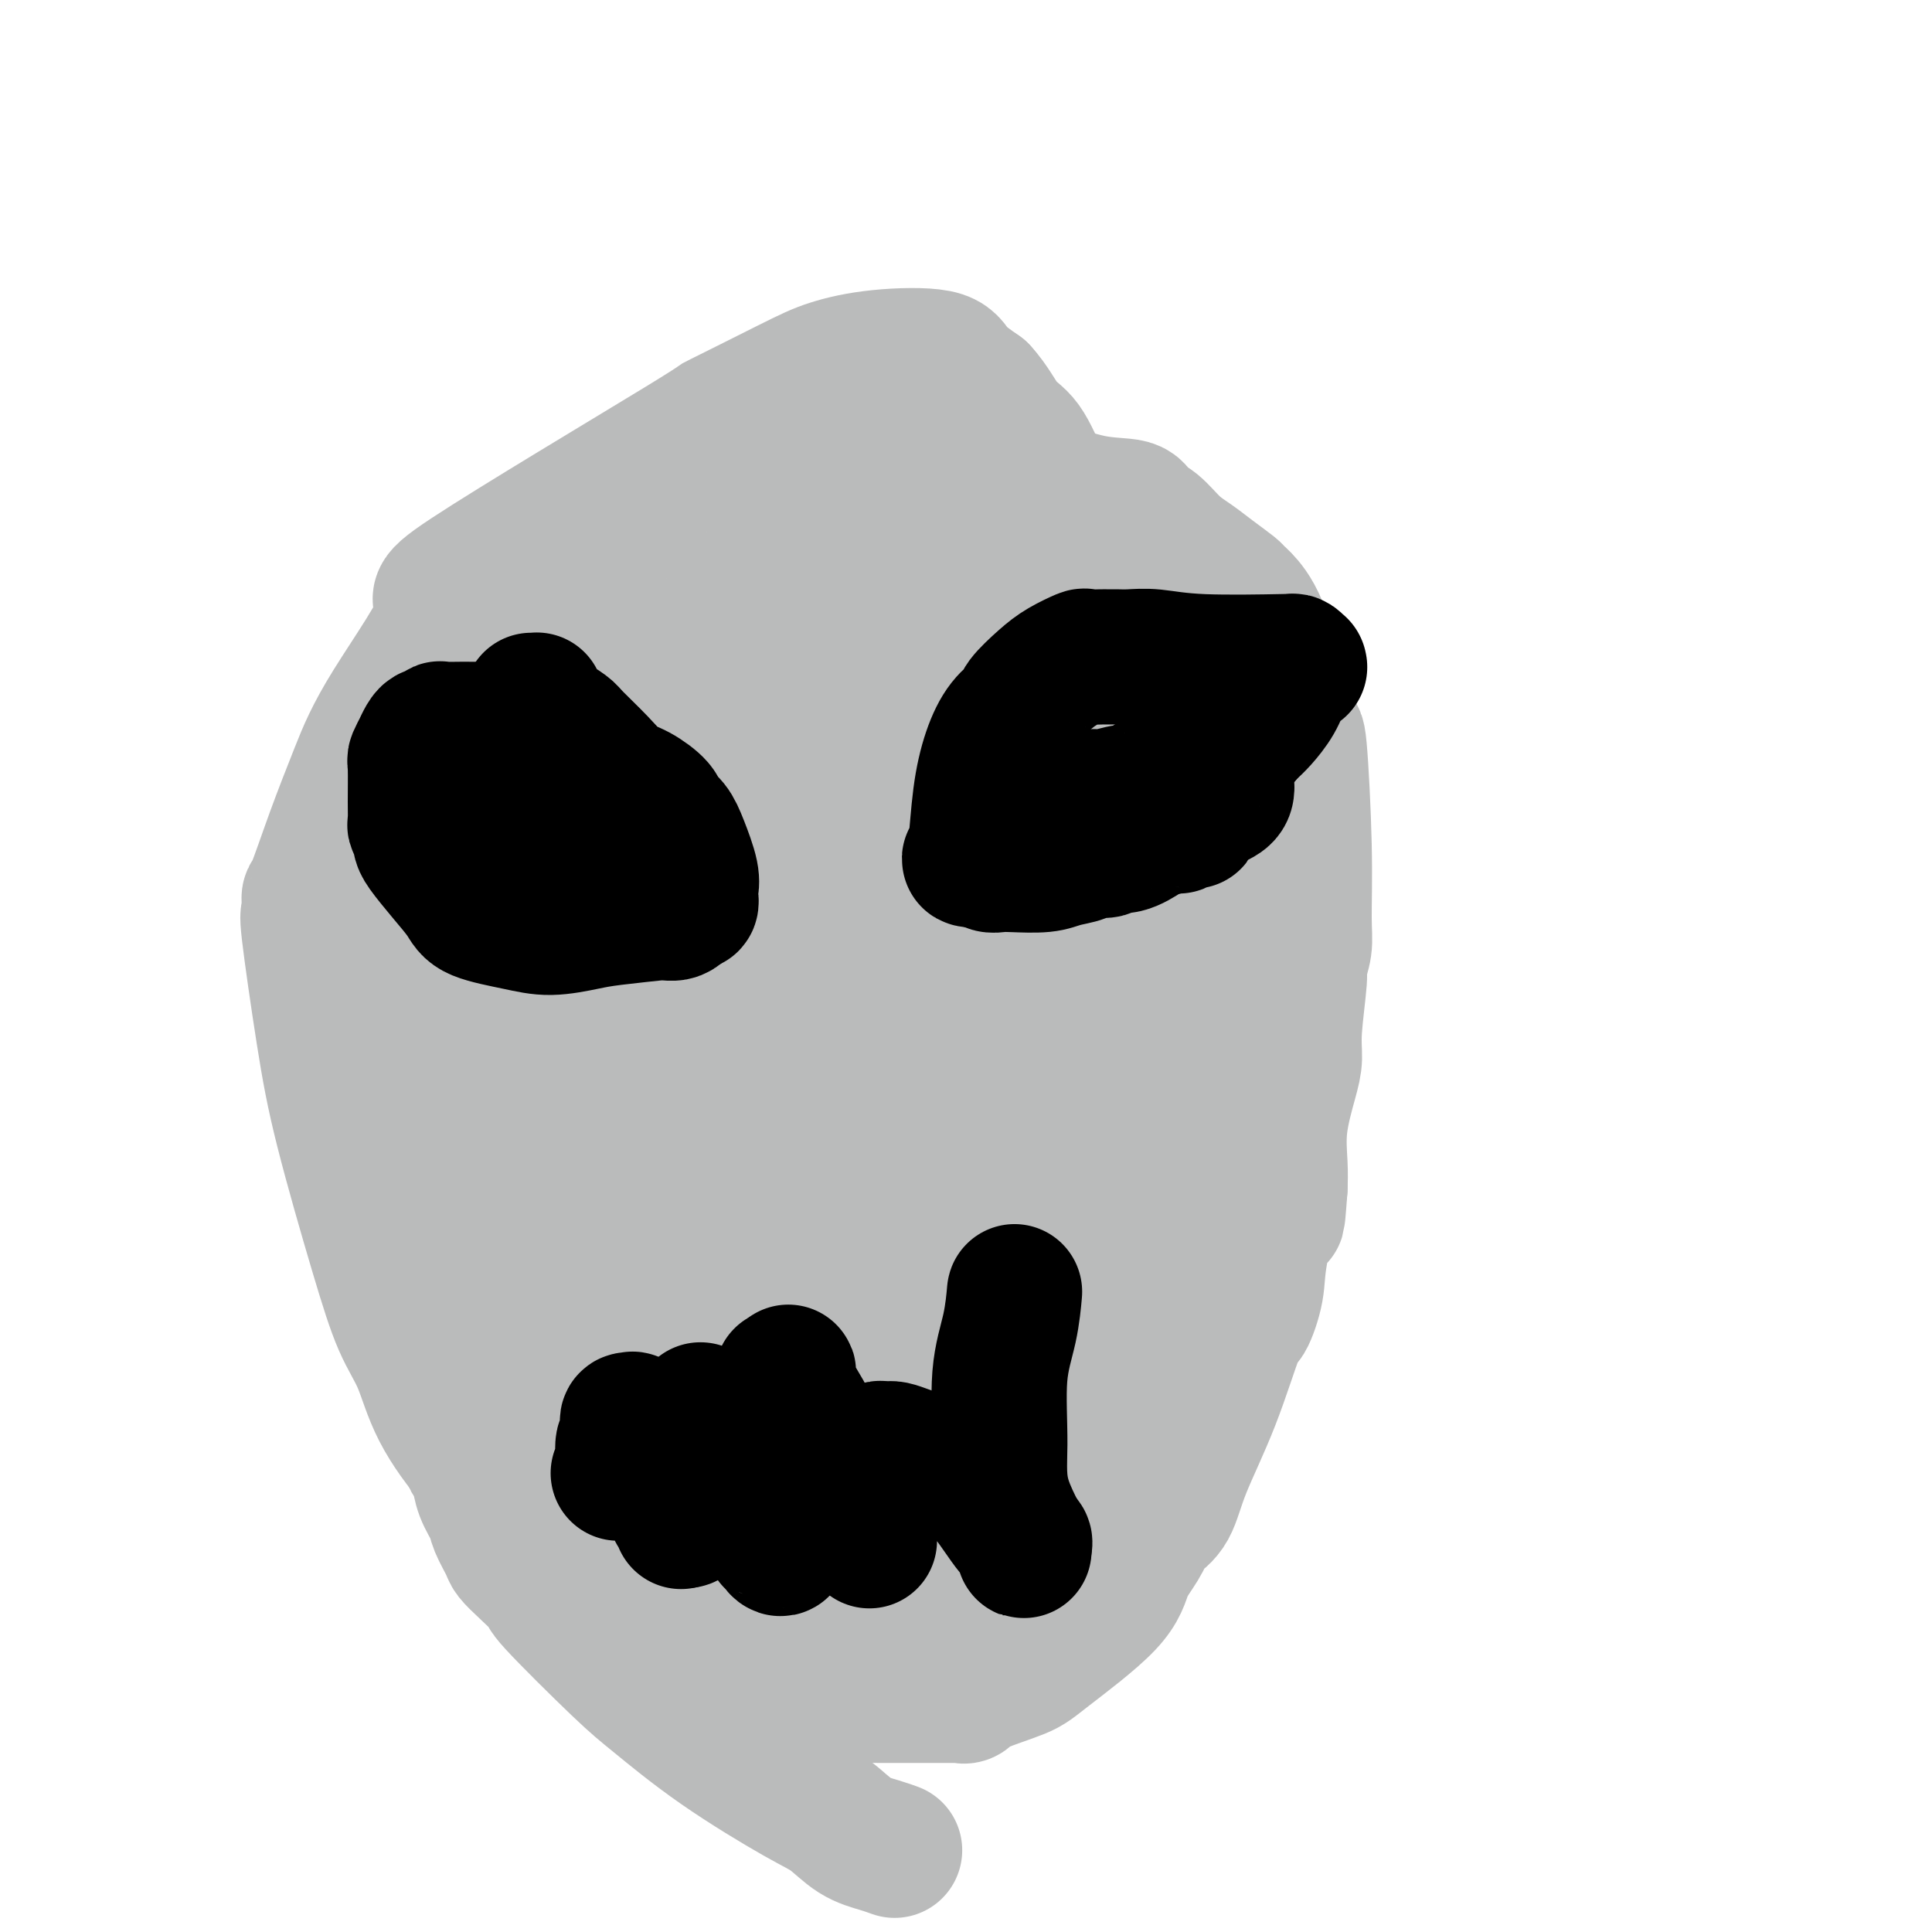 <svg viewBox='0 0 400 400' version='1.1' xmlns='http://www.w3.org/2000/svg' xmlns:xlink='http://www.w3.org/1999/xlink'><g fill='none' stroke='#BABBBB' stroke-width='28' stroke-linecap='round' stroke-linejoin='round'><path d='M149,321c-0.365,0.001 -0.731,0.002 -1,0c-0.269,-0.002 -0.443,-0.006 -1,0c-0.557,0.006 -1.499,0.022 -2,0c-0.501,-0.022 -0.562,-0.083 -1,0c-0.438,0.083 -1.253,0.311 -2,0c-0.747,-0.311 -1.426,-1.162 -2,-1c-0.574,0.162 -1.042,1.337 -4,-1c-2.958,-2.337 -8.404,-8.185 -12,-13c-3.596,-4.815 -5.341,-8.596 -7,-11c-1.659,-2.404 -3.232,-3.432 -5,-5c-1.768,-1.568 -3.732,-3.678 -6,-7c-2.268,-3.322 -4.841,-7.856 -6,-10c-1.159,-2.144 -0.902,-1.898 -1,-2c-0.098,-0.102 -0.549,-0.551 -1,-1'/><path d='M98,270c-6.041,-7.951 -2.144,-3.328 -1,-2c1.144,1.328 -0.467,-0.640 -1,-2c-0.533,-1.360 0.011,-2.110 0,-3c-0.011,-0.890 -0.579,-1.918 -1,-3c-0.421,-1.082 -0.696,-2.219 -1,-3c-0.304,-0.781 -0.636,-1.207 -1,-2c-0.364,-0.793 -0.758,-1.952 -1,-3c-0.242,-1.048 -0.331,-1.983 -1,-3c-0.669,-1.017 -1.919,-2.114 -3,-4c-1.081,-1.886 -1.992,-4.560 -3,-8c-1.008,-3.440 -2.113,-7.646 -3,-10c-0.887,-2.354 -1.557,-2.856 -2,-4c-0.443,-1.144 -0.658,-2.930 -1,-4c-0.342,-1.070 -0.809,-1.425 -1,-2c-0.191,-0.575 -0.104,-1.372 0,-2c0.104,-0.628 0.225,-1.089 0,-2c-0.225,-0.911 -0.796,-2.272 -1,-4c-0.204,-1.728 -0.040,-3.825 0,-5c0.040,-1.175 -0.042,-1.430 0,-2c0.042,-0.570 0.210,-1.454 0,-2c-0.210,-0.546 -0.799,-0.752 -1,-2c-0.201,-1.248 -0.015,-3.537 0,-6c0.015,-2.463 -0.140,-5.099 0,-8c0.140,-2.901 0.575,-6.066 1,-8c0.425,-1.934 0.838,-2.639 1,-4c0.162,-1.361 0.071,-3.380 0,-5c-0.071,-1.620 -0.121,-2.840 0,-4c0.121,-1.160 0.414,-2.259 1,-4c0.586,-1.741 1.465,-4.122 2,-6c0.535,-1.878 0.724,-3.251 1,-4c0.276,-0.749 0.638,-0.875 1,-1'/><path d='M83,148c0.735,-2.671 0.072,-1.849 0,-2c-0.072,-0.151 0.447,-1.277 1,-2c0.553,-0.723 1.142,-1.044 2,-2c0.858,-0.956 1.987,-2.547 3,-4c1.013,-1.453 1.909,-2.770 3,-4c1.091,-1.230 2.375,-2.375 3,-3c0.625,-0.625 0.591,-0.731 1,-1c0.409,-0.269 1.261,-0.703 2,-1c0.739,-0.297 1.366,-0.459 2,-1c0.634,-0.541 1.275,-1.462 2,-2c0.725,-0.538 1.532,-0.695 2,-1c0.468,-0.305 0.595,-0.759 1,-1c0.405,-0.241 1.089,-0.269 2,-1c0.911,-0.731 2.051,-2.164 3,-3c0.949,-0.836 1.707,-1.076 3,-2c1.293,-0.924 3.121,-2.534 5,-4c1.879,-1.466 3.808,-2.789 6,-4c2.192,-1.211 4.647,-2.310 6,-3c1.353,-0.690 1.603,-0.970 2,-1c0.397,-0.030 0.940,0.192 1,0c0.060,-0.192 -0.365,-0.796 0,-1c0.365,-0.204 1.519,-0.008 3,0c1.481,0.008 3.290,-0.173 6,-1c2.710,-0.827 6.323,-2.300 9,-3c2.677,-0.700 4.419,-0.626 7,-1c2.581,-0.374 6.003,-1.196 9,-2c2.997,-0.804 5.571,-1.588 8,-2c2.429,-0.412 4.713,-0.451 7,-1c2.287,-0.549 4.577,-1.609 6,-2c1.423,-0.391 1.978,-0.112 3,0c1.022,0.112 2.511,0.056 4,0'/><path d='M195,93c10.862,-2.037 5.516,-0.128 5,1c-0.516,1.128 3.797,1.476 6,2c2.203,0.524 2.296,1.225 3,2c0.704,0.775 2.018,1.626 3,2c0.982,0.374 1.630,0.272 4,1c2.370,0.728 6.461,2.285 10,3c3.539,0.715 6.526,0.589 8,1c1.474,0.411 1.436,1.358 2,2c0.564,0.642 1.731,0.977 3,2c1.269,1.023 2.640,2.732 4,4c1.360,1.268 2.709,2.094 4,3c1.291,0.906 2.526,1.890 4,3c1.474,1.110 3.189,2.346 4,3c0.811,0.654 0.718,0.728 1,1c0.282,0.272 0.940,0.743 2,2c1.060,1.257 2.523,3.298 4,8c1.477,4.702 2.970,12.063 4,16c1.030,3.937 1.598,4.450 2,4c0.402,-0.450 0.640,-1.861 1,2c0.360,3.861 0.844,12.995 1,20c0.156,7.005 -0.015,11.881 0,15c0.015,3.119 0.215,4.480 0,6c-0.215,1.520 -0.844,3.200 -1,4c-0.156,0.800 0.161,0.721 0,3c-0.161,2.279 -0.800,6.916 -1,10c-0.200,3.084 0.037,4.614 0,6c-0.037,1.386 -0.350,2.629 -1,5c-0.650,2.371 -1.636,5.869 -2,9c-0.364,3.131 -0.104,5.895 0,8c0.104,2.105 0.052,3.553 0,5'/><path d='M265,246c-0.827,11.160 -0.393,3.561 -1,3c-0.607,-0.561 -2.253,5.915 -3,10c-0.747,4.085 -0.595,5.780 -1,8c-0.405,2.220 -1.367,4.965 -2,6c-0.633,1.035 -0.937,0.362 -2,3c-1.063,2.638 -2.886,8.588 -5,14c-2.114,5.412 -4.519,10.284 -6,14c-1.481,3.716 -2.039,6.274 -3,8c-0.961,1.726 -2.324,2.620 -3,3c-0.676,0.380 -0.663,0.248 -1,1c-0.337,0.752 -1.022,2.389 -2,4c-0.978,1.611 -2.247,3.198 -3,5c-0.753,1.802 -0.989,3.821 -4,7c-3.011,3.179 -8.796,7.517 -12,10c-3.204,2.483 -3.828,3.110 -6,4c-2.172,0.890 -5.891,2.042 -8,3c-2.109,0.958 -2.608,1.721 -3,2c-0.392,0.279 -0.678,0.075 -1,0c-0.322,-0.075 -0.682,-0.020 -1,0c-0.318,0.020 -0.596,0.005 -1,0c-0.404,-0.005 -0.934,-0.000 -2,0c-1.066,0.000 -2.667,-0.004 -5,0c-2.333,0.004 -5.397,0.016 -8,0c-2.603,-0.016 -4.746,-0.061 -6,0c-1.254,0.061 -1.620,0.227 -2,0c-0.380,-0.227 -0.773,-0.848 -1,-1c-0.227,-0.152 -0.288,0.165 -1,0c-0.712,-0.165 -2.076,-0.814 -3,-1c-0.924,-0.186 -1.407,0.090 -2,0c-0.593,-0.090 -1.297,-0.545 -2,-1'/><path d='M165,348c-5.816,-0.406 -2.857,0.078 -2,0c0.857,-0.078 -0.390,-0.717 -1,-1c-0.610,-0.283 -0.584,-0.208 -1,0c-0.416,0.208 -1.273,0.551 -2,0c-0.727,-0.551 -1.325,-1.996 -2,-3c-0.675,-1.004 -1.428,-1.569 -2,-2c-0.572,-0.431 -0.964,-0.729 -1,-1c-0.036,-0.271 0.285,-0.516 0,-1c-0.285,-0.484 -1.176,-1.208 -2,-2c-0.824,-0.792 -1.582,-1.653 -3,-3c-1.418,-1.347 -3.497,-3.180 -5,-4c-1.503,-0.820 -2.431,-0.629 -6,-5c-3.569,-4.371 -9.778,-13.306 -13,-19c-3.222,-5.694 -3.458,-8.147 -4,-10c-0.542,-1.853 -1.390,-3.107 -2,-4c-0.610,-0.893 -0.981,-1.427 -1,-2c-0.019,-0.573 0.316,-1.185 0,-2c-0.316,-0.815 -1.281,-1.832 -2,-3c-0.719,-1.168 -1.190,-2.488 -2,-4c-0.810,-1.512 -1.958,-3.215 -3,-5c-1.042,-1.785 -1.978,-3.650 -3,-5c-1.022,-1.350 -2.130,-2.185 -4,-4c-1.870,-1.815 -4.500,-4.610 -7,-8c-2.500,-3.390 -4.868,-7.374 -7,-13c-2.132,-5.626 -4.027,-12.894 -5,-19c-0.973,-6.106 -1.024,-11.049 -1,-16c0.024,-4.951 0.122,-9.910 0,-12c-0.122,-2.090 -0.463,-1.311 0,-2c0.463,-0.689 1.732,-2.844 3,-5'/><path d='M87,193c1.262,-4.721 2.916,-7.025 4,-9c1.084,-1.975 1.599,-3.623 2,-5c0.401,-1.377 0.689,-2.483 1,-3c0.311,-0.517 0.644,-0.446 1,-1c0.356,-0.554 0.736,-1.734 2,-4c1.264,-2.266 3.413,-5.619 5,-8c1.587,-2.381 2.613,-3.789 4,-5c1.387,-1.211 3.135,-2.224 4,-3c0.865,-0.776 0.846,-1.316 4,-3c3.154,-1.684 9.479,-4.511 13,-6c3.521,-1.489 4.236,-1.641 5,-2c0.764,-0.359 1.575,-0.925 2,-1c0.425,-0.075 0.463,0.339 2,0c1.537,-0.339 4.574,-1.433 7,-2c2.426,-0.567 4.243,-0.608 6,-1c1.757,-0.392 3.454,-1.136 5,-2c1.546,-0.864 2.941,-1.850 4,-2c1.059,-0.150 1.782,0.534 4,0c2.218,-0.534 5.931,-2.286 10,-4c4.069,-1.714 8.493,-3.388 14,-5c5.507,-1.612 12.095,-3.160 15,-4c2.905,-0.840 2.125,-0.971 2,-1c-0.125,-0.029 0.403,0.043 1,0c0.597,-0.043 1.263,-0.201 2,0c0.737,0.201 1.545,0.760 2,1c0.455,0.240 0.559,0.161 1,0c0.441,-0.161 1.220,-0.405 2,0c0.780,0.405 1.559,1.459 3,3c1.441,1.541 3.542,3.569 5,5c1.458,1.431 2.274,2.266 3,3c0.726,0.734 1.363,1.367 2,2'/><path d='M224,136c2.144,2.085 1.006,0.796 1,1c-0.006,0.204 1.122,1.901 2,3c0.878,1.099 1.507,1.601 3,5c1.493,3.399 3.850,9.696 6,17c2.150,7.304 4.092,15.615 5,20c0.908,4.385 0.780,4.842 1,6c0.220,1.158 0.788,3.016 1,5c0.212,1.984 0.069,4.095 0,6c-0.069,1.905 -0.063,3.604 0,4c0.063,0.396 0.183,-0.510 -1,6c-1.183,6.510 -3.668,20.437 -5,27c-1.332,6.563 -1.510,5.763 -4,10c-2.490,4.237 -7.294,13.510 -9,17c-1.706,3.490 -0.316,1.196 -5,5c-4.684,3.804 -15.443,13.708 -21,19c-5.557,5.292 -5.913,5.974 -7,8c-1.087,2.026 -2.906,5.396 -4,8c-1.094,2.604 -1.463,4.443 -2,6c-0.537,1.557 -1.243,2.834 -2,4c-0.757,1.166 -1.565,2.223 -2,3c-0.435,0.777 -0.498,1.273 -1,2c-0.502,0.727 -1.444,1.683 -3,3c-1.556,1.317 -3.728,2.994 -5,4c-1.272,1.006 -1.646,1.341 -2,2c-0.354,0.659 -0.689,1.641 -1,2c-0.311,0.359 -0.599,0.096 -1,0c-0.401,-0.096 -0.916,-0.026 -1,0c-0.084,0.026 0.262,0.007 0,0c-0.262,-0.007 -1.131,-0.004 -2,0'/><path d='M165,329c-1.653,1.166 0.215,0.083 -4,-2c-4.215,-2.083 -14.511,-5.164 -21,-7c-6.489,-1.836 -9.170,-2.426 -12,-3c-2.830,-0.574 -5.810,-1.131 -10,-3c-4.190,-1.869 -9.590,-5.050 -13,-7c-3.410,-1.950 -4.832,-2.669 -7,-5c-2.168,-2.331 -5.084,-6.272 -7,-10c-1.916,-3.728 -2.833,-7.242 -4,-10c-1.167,-2.758 -2.583,-4.762 -4,-8c-1.417,-3.238 -2.835,-7.712 -5,-15c-2.165,-7.288 -5.078,-17.390 -7,-25c-1.922,-7.610 -2.854,-12.728 -4,-20c-1.146,-7.272 -2.506,-16.697 -3,-21c-0.494,-4.303 -0.121,-3.483 0,-4c0.121,-0.517 -0.010,-2.371 0,-3c0.010,-0.629 0.162,-0.032 1,-2c0.838,-1.968 2.361,-6.502 4,-11c1.639,-4.498 3.395,-8.960 5,-13c1.605,-4.040 3.058,-7.657 7,-14c3.942,-6.343 10.374,-15.411 11,-19c0.626,-3.589 -4.552,-1.699 5,-8c9.552,-6.301 33.836,-20.791 44,-27c10.164,-6.209 6.208,-4.135 8,-5c1.792,-0.865 9.331,-4.668 14,-7c4.669,-2.332 6.466,-3.191 9,-4c2.534,-0.809 5.803,-1.567 10,-2c4.197,-0.433 9.322,-0.540 12,0c2.678,0.540 2.908,1.726 4,3c1.092,1.274 3.046,2.637 5,4'/><path d='M203,81c2.332,2.525 3.664,5.339 5,7c1.336,1.661 2.678,2.170 4,4c1.322,1.830 2.626,4.983 4,8c1.374,3.017 2.818,5.899 5,10c2.182,4.101 5.101,9.420 8,16c2.899,6.580 5.778,14.420 9,23c3.222,8.580 6.786,17.900 9,23c2.214,5.100 3.078,5.981 5,12c1.922,6.019 4.901,17.176 6,23c1.099,5.824 0.319,6.315 0,8c-0.319,1.685 -0.178,4.565 -1,9c-0.822,4.435 -2.606,10.425 -4,14c-1.394,3.575 -2.398,4.736 -3,6c-0.602,1.264 -0.801,2.632 -1,4'/><path d='M249,248c-1.281,5.499 0.017,2.746 0,4c-0.017,1.254 -1.349,6.517 -2,10c-0.651,3.483 -0.620,5.188 -1,7c-0.380,1.812 -1.172,3.730 -2,6c-0.828,2.270 -1.693,4.890 -3,10c-1.307,5.110 -3.057,12.709 -4,16c-0.943,3.291 -1.078,2.274 -1,2c0.078,-0.274 0.367,0.195 0,1c-0.367,0.805 -1.392,1.945 -2,3c-0.608,1.055 -0.798,2.024 -2,4c-1.202,1.976 -3.417,4.960 -5,7c-1.583,2.040 -2.533,3.138 -3,4c-0.467,0.862 -0.449,1.488 -1,2c-0.551,0.512 -1.669,0.910 -2,1c-0.331,0.090 0.125,-0.130 0,0c-0.125,0.130 -0.829,0.608 -1,1c-0.171,0.392 0.193,0.697 -1,1c-1.193,0.303 -3.944,0.603 -6,1c-2.056,0.397 -3.417,0.891 -5,1c-1.583,0.109 -3.388,-0.167 -6,0c-2.612,0.167 -6.029,0.778 -8,1c-1.971,0.222 -2.495,0.056 -3,0c-0.505,-0.056 -0.992,-0.001 -2,0c-1.008,0.001 -2.538,-0.050 -4,0c-1.462,0.050 -2.856,0.201 -5,0c-2.144,-0.201 -5.036,-0.755 -8,-1c-2.964,-0.245 -5.999,-0.182 -8,0c-2.001,0.182 -2.969,0.482 -6,-1c-3.031,-1.482 -8.124,-4.745 -13,-7c-4.876,-2.255 -9.536,-3.501 -13,-5c-3.464,-1.499 -5.732,-3.249 -8,-5'/><path d='M124,311c-6.187,-3.357 -4.654,-3.251 -6,-4c-1.346,-0.749 -5.572,-2.354 -9,-5c-3.428,-2.646 -6.057,-6.333 -10,-12c-3.943,-5.667 -9.199,-13.314 -12,-18c-2.801,-4.686 -3.147,-6.410 -4,-9c-0.853,-2.590 -2.215,-6.046 -3,-10c-0.785,-3.954 -0.994,-8.408 -1,-12c-0.006,-3.592 0.191,-6.324 0,-11c-0.191,-4.676 -0.771,-11.296 -1,-17c-0.229,-5.704 -0.108,-10.490 0,-14c0.108,-3.510 0.203,-5.742 0,-9c-0.203,-3.258 -0.702,-7.542 3,-17c3.702,-9.458 11.606,-24.091 15,-30c3.394,-5.909 2.279,-3.094 4,-3c1.721,0.094 6.279,-2.534 9,-4c2.721,-1.466 3.603,-1.771 7,-2c3.397,-0.229 9.307,-0.384 13,0c3.693,0.384 5.169,1.305 7,2c1.831,0.695 4.017,1.163 7,2c2.983,0.837 6.764,2.043 15,5c8.236,2.957 20.928,7.665 28,11c7.072,3.335 8.526,5.297 12,8c3.474,2.703 8.969,6.146 12,7c3.031,0.854 3.599,-0.880 6,3c2.401,3.880 6.634,13.375 9,22c2.366,8.625 2.866,16.381 3,24c0.134,7.619 -0.097,15.099 -1,24c-0.903,8.901 -2.479,19.221 -4,26c-1.521,6.779 -2.986,10.017 -5,15c-2.014,4.983 -4.575,11.709 -6,16c-1.425,4.291 -1.712,6.145 -2,8'/><path d='M210,307c-2.184,6.134 -1.143,1.968 -1,1c0.143,-0.968 -0.610,1.261 -1,2c-0.390,0.739 -0.415,-0.013 -1,0c-0.585,0.013 -1.729,0.791 -4,1c-2.271,0.209 -5.668,-0.151 -11,-3c-5.332,-2.849 -12.599,-8.187 -18,-14c-5.401,-5.813 -8.935,-12.102 -12,-18c-3.065,-5.898 -5.659,-11.404 -8,-19c-2.341,-7.596 -4.428,-17.283 -6,-27c-1.572,-9.717 -2.627,-19.465 -3,-29c-0.373,-9.535 -0.063,-18.857 0,-24c0.063,-5.143 -0.122,-6.109 0,-8c0.122,-1.891 0.550,-4.709 1,-6c0.450,-1.291 0.924,-1.055 1,-1c0.076,0.055 -0.244,-0.070 0,0c0.244,0.070 1.051,0.336 1,0c-0.051,-0.336 -0.960,-1.275 1,0c1.960,1.275 6.789,4.764 12,8c5.211,3.236 10.802,6.219 15,9c4.198,2.781 7.001,5.361 11,10c3.999,4.639 9.194,11.337 13,19c3.806,7.663 6.225,16.292 7,24c0.775,7.708 -0.093,14.495 -1,19c-0.907,4.505 -1.853,6.728 -3,10c-1.147,3.272 -2.496,7.595 -5,12c-2.504,4.405 -6.162,8.894 -9,12c-2.838,3.106 -4.857,4.830 -6,6c-1.143,1.170 -1.409,1.788 -4,2c-2.591,0.212 -7.505,0.019 -11,-1c-3.495,-1.019 -5.570,-2.862 -9,-7c-3.430,-4.138 -8.215,-10.569 -13,-17'/><path d='M146,268c-6.029,-9.861 -10.102,-22.513 -14,-34c-3.898,-11.487 -7.620,-21.810 -9,-26c-1.380,-4.190 -0.418,-2.247 0,-2c0.418,0.247 0.293,-1.203 0,-2c-0.293,-0.797 -0.755,-0.941 -1,-2c-0.245,-1.059 -0.275,-3.033 0,-5c0.275,-1.967 0.855,-3.928 1,-6c0.145,-2.072 -0.143,-4.254 0,-8c0.143,-3.746 0.718,-9.057 1,-12c0.282,-2.943 0.272,-3.520 0,-4c-0.272,-0.480 -0.804,-0.865 -1,-1c-0.196,-0.135 -0.055,-0.022 0,0c0.055,0.022 0.025,-0.049 0,0c-0.025,0.049 -0.046,0.218 0,0c0.046,-0.218 0.158,-0.824 0,1c-0.158,1.824 -0.585,6.076 0,15c0.585,8.924 2.183,22.518 4,31c1.817,8.482 3.853,11.853 6,17c2.147,5.147 4.406,12.072 7,20c2.594,7.928 5.522,16.860 7,22c1.478,5.140 1.505,6.487 2,9c0.495,2.513 1.456,6.192 2,9c0.544,2.808 0.670,4.744 1,6c0.330,1.256 0.862,1.832 1,2c0.138,0.168 -0.119,-0.070 0,0c0.119,0.070 0.615,0.450 1,1c0.385,0.550 0.660,1.271 2,2c1.340,0.729 3.745,1.465 7,2c3.255,0.535 7.358,0.867 9,1c1.642,0.133 0.821,0.066 0,0'/><path d='M172,304c2.588,0.613 1.057,0.644 -1,1c-2.057,0.356 -4.640,1.035 -7,1c-2.360,-0.035 -4.497,-0.785 -8,-2c-3.503,-1.215 -8.372,-2.896 -11,-4c-2.628,-1.104 -3.014,-1.631 -5,-4c-1.986,-2.369 -5.571,-6.579 -8,-10c-2.429,-3.421 -3.700,-6.052 -5,-8c-1.300,-1.948 -2.628,-3.213 -5,-7c-2.372,-3.787 -5.787,-10.095 -8,-14c-2.213,-3.905 -3.224,-5.406 -4,-7c-0.776,-1.594 -1.318,-3.282 -2,-5c-0.682,-1.718 -1.503,-3.465 -2,-6c-0.497,-2.535 -0.669,-5.858 -1,-10c-0.331,-4.142 -0.821,-9.102 -1,-12c-0.179,-2.898 -0.048,-3.734 0,-6c0.048,-2.266 0.012,-5.964 0,-8c-0.012,-2.036 0.001,-2.412 0,-3c-0.001,-0.588 -0.016,-1.389 0,-2c0.016,-0.611 0.062,-1.033 0,-1c-0.062,0.033 -0.232,0.521 0,0c0.232,-0.521 0.868,-2.049 1,-4c0.132,-1.951 -0.238,-4.324 0,-6c0.238,-1.676 1.083,-2.655 3,-11c1.917,-8.345 4.905,-24.055 6,-30c1.095,-5.945 0.295,-2.123 0,-1c-0.295,1.123 -0.087,-0.451 0,-1c0.087,-0.549 0.054,-0.073 0,0c-0.054,0.073 -0.128,-0.259 0,0c0.128,0.259 0.457,1.108 0,1c-0.457,-0.108 -1.702,-1.174 0,0c1.702,1.174 6.351,4.587 11,8'/><path d='M125,153c3.459,2.779 6.606,6.226 10,9c3.394,2.774 7.033,4.873 11,7c3.967,2.127 8.260,4.281 12,6c3.740,1.719 6.926,3.003 9,4c2.074,0.997 3.035,1.707 5,4c1.965,2.293 4.935,6.169 7,9c2.065,2.831 3.225,4.618 5,11c1.775,6.382 4.165,17.360 5,25c0.835,7.640 0.115,11.942 0,15c-0.115,3.058 0.377,4.872 0,7c-0.377,2.128 -1.621,4.569 -3,9c-1.379,4.431 -2.891,10.851 -4,16c-1.109,5.149 -1.814,9.029 -2,11c-0.186,1.971 0.146,2.035 0,3c-0.146,0.965 -0.771,2.832 -1,4c-0.229,1.168 -0.061,1.637 0,2c0.061,0.363 0.014,0.620 0,1c-0.014,0.380 0.005,0.882 0,1c-0.005,0.118 -0.034,-0.149 0,0c0.034,0.149 0.131,0.715 0,1c-0.131,0.285 -0.491,0.289 -1,-1c-0.509,-1.289 -1.169,-3.873 -3,-6c-1.831,-2.127 -4.834,-3.799 -6,-15c-1.166,-11.201 -0.497,-31.930 0,-41c0.497,-9.070 0.820,-6.481 1,-6c0.180,0.481 0.217,-1.147 0,-2c-0.217,-0.853 -0.688,-0.930 -1,-1c-0.312,-0.070 -0.465,-0.132 -1,-2c-0.535,-1.868 -1.452,-5.541 -3,-10c-1.548,-4.459 -3.728,-9.702 -6,-17c-2.272,-7.298 -4.636,-16.649 -7,-26'/><path d='M152,171c-3.466,-11.400 -3.129,-10.901 -3,-11c0.129,-0.099 0.052,-0.797 0,-1c-0.052,-0.203 -0.080,0.088 0,0c0.080,-0.088 0.267,-0.556 1,1c0.733,1.556 2.013,5.136 4,8c1.987,2.864 4.682,5.010 7,8c2.318,2.990 4.260,6.822 7,13c2.740,6.178 6.278,14.702 8,19c1.722,4.298 1.628,4.371 2,5c0.372,0.629 1.209,1.814 2,3c0.791,1.186 1.534,2.373 2,3c0.466,0.627 0.653,0.692 1,1c0.347,0.308 0.852,0.857 1,1c0.148,0.143 -0.062,-0.119 0,0c0.062,0.119 0.395,0.619 1,1c0.605,0.381 1.482,0.641 2,1c0.518,0.359 0.678,0.815 1,1c0.322,0.185 0.807,0.097 1,0c0.193,-0.097 0.094,-0.203 0,0c-0.094,0.203 -0.182,0.714 0,1c0.182,0.286 0.634,0.348 1,0c0.366,-0.348 0.646,-1.106 1,-1c0.354,0.106 0.782,1.076 7,-6c6.218,-7.076 18.227,-22.200 26,-34c7.773,-11.800 11.309,-20.278 14,-26c2.691,-5.722 4.538,-8.687 6,-11c1.462,-2.313 2.541,-3.973 3,-5c0.459,-1.027 0.298,-1.420 0,-2c-0.298,-0.580 -0.734,-1.349 -1,-2c-0.266,-0.651 -0.362,-1.186 -1,-2c-0.638,-0.814 -1.819,-1.907 -3,-3'/><path d='M242,133c-1.484,-1.911 -2.694,-2.189 -4,-3c-1.306,-0.811 -2.708,-2.155 -4,-3c-1.292,-0.845 -2.473,-1.192 -5,-2c-2.527,-0.808 -6.398,-2.077 -9,-3c-2.602,-0.923 -3.934,-1.501 -5,-2c-1.066,-0.499 -1.868,-0.920 -3,-1c-1.132,-0.080 -2.596,0.181 -4,0c-1.404,-0.181 -2.747,-0.805 -4,-1c-1.253,-0.195 -2.414,0.040 -4,0c-1.586,-0.040 -3.595,-0.353 -5,-1c-1.405,-0.647 -2.205,-1.627 -4,-3c-1.795,-1.373 -4.586,-3.138 -6,-4c-1.414,-0.862 -1.452,-0.820 -2,-1c-0.548,-0.180 -1.605,-0.581 -2,-1c-0.395,-0.419 -0.129,-0.855 -1,-1c-0.871,-0.145 -2.879,0.002 -4,0c-1.121,-0.002 -1.355,-0.151 -2,0c-0.645,0.151 -1.703,0.604 -2,1c-0.297,0.396 0.166,0.735 0,1c-0.166,0.265 -0.960,0.457 -1,1c-0.040,0.543 0.675,1.438 1,2c0.325,0.562 0.259,0.793 0,1c-0.259,0.207 -0.710,0.392 0,1c0.710,0.608 2.580,1.639 4,3c1.420,1.361 2.391,3.053 4,7c1.609,3.947 3.856,10.151 6,16c2.144,5.849 4.185,11.344 6,15c1.815,3.656 3.404,5.475 6,9c2.596,3.525 6.199,8.757 9,13c2.801,4.243 4.800,7.498 7,10c2.200,2.502 4.600,4.251 7,6'/><path d='M221,193c6.270,6.619 7.444,4.166 9,4c1.556,-0.166 3.493,1.955 5,3c1.507,1.045 2.584,1.014 3,1c0.416,-0.014 0.173,-0.013 0,0c-0.173,0.013 -0.274,0.036 0,0c0.274,-0.036 0.923,-0.133 1,0c0.077,0.133 -0.417,0.495 -1,0c-0.583,-0.495 -1.255,-1.847 -3,-4c-1.745,-2.153 -4.565,-5.105 -7,-9c-2.435,-3.895 -4.486,-8.731 -6,-12c-1.514,-3.269 -2.490,-4.970 -4,-7c-1.510,-2.030 -3.553,-4.391 -5,-6c-1.447,-1.609 -2.296,-2.468 -4,-4c-1.704,-1.532 -4.261,-3.738 -6,-6c-1.739,-2.262 -2.658,-4.579 -4,-7c-1.342,-2.421 -3.108,-4.944 -4,-6c-0.892,-1.056 -0.912,-0.643 -1,-1c-0.088,-0.357 -0.244,-1.484 -1,-2c-0.756,-0.516 -2.112,-0.421 -3,-1c-0.888,-0.579 -1.306,-1.832 -2,-3c-0.694,-1.168 -1.663,-2.250 -3,-4c-1.337,-1.750 -3.043,-4.167 -4,-6c-0.957,-1.833 -1.166,-3.080 -2,-4c-0.834,-0.920 -2.295,-1.511 -3,-2c-0.705,-0.489 -0.655,-0.875 -1,-1c-0.345,-0.125 -1.085,0.010 -2,0c-0.915,-0.010 -2.005,-0.166 -3,0c-0.995,0.166 -1.896,0.653 -3,1c-1.104,0.347 -2.413,0.555 -4,1c-1.587,0.445 -3.454,1.127 -5,2c-1.546,0.873 -2.773,1.936 -4,3'/><path d='M154,123c-3.076,1.411 -2.767,1.437 -3,2c-0.233,0.563 -1.010,1.661 -2,2c-0.990,0.339 -2.194,-0.083 -4,0c-1.806,0.083 -4.214,0.670 -6,1c-1.786,0.330 -2.952,0.404 -4,1c-1.048,0.596 -1.979,1.716 -3,2c-1.021,0.284 -2.131,-0.268 -3,0c-0.869,0.268 -1.497,1.354 -2,2c-0.503,0.646 -0.883,0.850 -1,1c-0.117,0.150 0.028,0.247 0,0c-0.028,-0.247 -0.229,-0.837 -2,2c-1.771,2.837 -5.110,9.100 -7,13c-1.890,3.900 -2.330,5.435 -3,7c-0.670,1.565 -1.570,3.159 -2,4c-0.430,0.841 -0.390,0.928 -1,2c-0.610,1.072 -1.869,3.130 -2,4c-0.131,0.870 0.865,0.553 0,5c-0.865,4.447 -3.590,13.660 -5,18c-1.410,4.340 -1.505,3.807 -2,8c-0.495,4.193 -1.390,13.110 -2,19c-0.610,5.890 -0.934,8.752 -1,11c-0.066,2.248 0.127,3.881 0,6c-0.127,2.119 -0.573,4.724 -1,8c-0.427,3.276 -0.836,7.222 -1,9c-0.164,1.778 -0.082,1.389 0,1'/><path d='M97,251c-1.148,9.128 -1.519,4.947 -2,5c-0.481,0.053 -1.072,4.339 -1,6c0.072,1.661 0.808,0.696 1,1c0.192,0.304 -0.160,1.877 0,4c0.160,2.123 0.830,4.796 1,9c0.170,4.204 -0.161,9.940 0,14c0.161,4.060 0.816,6.444 1,8c0.184,1.556 -0.101,2.282 0,3c0.101,0.718 0.589,1.426 1,2c0.411,0.574 0.744,1.015 1,2c0.256,0.985 0.435,2.514 1,4c0.565,1.486 1.517,2.927 2,4c0.483,1.073 0.496,1.777 1,3c0.504,1.223 1.500,2.964 2,4c0.500,1.036 0.503,1.365 1,2c0.497,0.635 1.488,1.575 3,3c1.512,1.425 3.546,3.335 4,4c0.454,0.665 -0.673,0.086 2,3c2.673,2.914 9.144,9.321 13,13c3.856,3.679 5.097,4.631 8,7c2.903,2.369 7.470,6.154 13,10c5.530,3.846 12.025,7.752 16,10c3.975,2.248 5.430,2.837 7,4c1.570,1.163 3.256,2.899 5,4c1.744,1.101 3.546,1.566 5,2c1.454,0.434 2.558,0.838 3,1c0.442,0.162 0.221,0.081 0,0'/></g>
<g fill='none' stroke='#000000' stroke-width='28' stroke-linecap='round' stroke-linejoin='round'><path d='M110,145c0.407,0.015 0.814,0.030 1,0c0.186,-0.030 0.151,-0.107 0,0c-0.151,0.107 -0.419,0.396 0,1c0.419,0.604 1.525,1.522 2,2c0.475,0.478 0.318,0.516 1,1c0.682,0.484 2.204,1.413 3,2c0.796,0.587 0.865,0.832 2,2c1.135,1.168 3.336,3.258 5,5c1.664,1.742 2.792,3.137 4,4c1.208,0.863 2.497,1.194 4,2c1.503,0.806 3.219,2.089 4,3c0.781,0.911 0.626,1.452 1,2c0.374,0.548 1.277,1.102 2,2c0.723,0.898 1.266,2.140 2,4c0.734,1.860 1.661,4.340 2,6c0.339,1.660 0.092,2.501 0,3c-0.092,0.499 -0.028,0.655 0,1c0.028,0.345 0.018,0.880 0,1c-0.018,0.120 -0.046,-0.174 0,0c0.046,0.174 0.166,0.816 0,1c-0.166,0.184 -0.619,-0.090 -1,0c-0.381,0.090 -0.691,0.545 -1,1'/><path d='M141,188c-0.834,1.306 -1.917,1.070 -3,1c-1.083,-0.070 -2.164,0.024 -2,0c0.164,-0.024 1.574,-0.166 0,0c-1.574,0.166 -6.130,0.642 -9,1c-2.870,0.358 -4.052,0.600 -6,1c-1.948,0.400 -4.663,0.958 -7,1c-2.337,0.042 -4.297,-0.433 -7,-1c-2.703,-0.567 -6.150,-1.227 -8,-2c-1.850,-0.773 -2.104,-1.660 -3,-3c-0.896,-1.340 -2.435,-3.132 -4,-5c-1.565,-1.868 -3.155,-3.810 -4,-5c-0.845,-1.190 -0.944,-1.627 -1,-2c-0.056,-0.373 -0.068,-0.683 0,-1c0.068,-0.317 0.215,-0.642 0,-1c-0.215,-0.358 -0.791,-0.749 -1,-1c-0.209,-0.251 -0.052,-0.362 0,-1c0.052,-0.638 0.000,-1.804 0,-4c-0.000,-2.196 0.052,-5.424 0,-7c-0.052,-1.576 -0.207,-1.501 0,-2c0.207,-0.499 0.776,-1.574 1,-2c0.224,-0.426 0.101,-0.204 0,0c-0.101,0.204 -0.181,0.391 0,0c0.181,-0.391 0.623,-1.359 1,-2c0.377,-0.641 0.688,-0.957 1,-1c0.312,-0.043 0.625,0.185 1,0c0.375,-0.185 0.813,-0.782 1,-1c0.187,-0.218 0.125,-0.056 1,0c0.875,0.056 2.688,0.005 4,0c1.312,-0.005 2.122,0.037 3,0c0.878,-0.037 1.822,-0.153 3,0c1.178,0.153 2.589,0.577 4,1'/><path d='M106,152c2.300,0.136 1.050,-0.024 1,0c-0.050,0.024 1.099,0.231 2,1c0.901,0.769 1.555,2.101 3,4c1.445,1.899 3.682,4.364 5,6c1.318,1.636 1.716,2.441 2,3c0.284,0.559 0.454,0.872 1,1c0.546,0.128 1.467,0.071 2,1c0.533,0.929 0.678,2.845 1,4c0.322,1.155 0.822,1.549 1,2c0.178,0.451 0.035,0.959 0,1c-0.035,0.041 0.038,-0.385 0,0c-0.038,0.385 -0.187,1.580 0,2c0.187,0.420 0.711,0.065 -1,0c-1.711,-0.065 -5.657,0.162 -10,0c-4.343,-0.162 -9.083,-0.712 -13,-2c-3.917,-1.288 -7.011,-3.315 -8,-4c-0.989,-0.685 0.127,-0.030 0,0c-0.127,0.030 -1.498,-0.567 -2,-1c-0.502,-0.433 -0.135,-0.704 0,-1c0.135,-0.296 0.036,-0.618 0,-1c-0.036,-0.382 -0.010,-0.823 0,-1c0.010,-0.177 0.005,-0.088 0,0'/><path d='M254,163c-0.031,0.671 -0.063,1.341 -1,2c-0.937,0.659 -2.780,1.305 -4,2c-1.220,0.695 -1.815,1.439 -2,2c-0.185,0.561 0.042,0.938 0,1c-0.042,0.062 -0.351,-0.192 -1,0c-0.649,0.192 -1.636,0.830 -2,1c-0.364,0.170 -0.105,-0.127 -1,0c-0.895,0.127 -2.945,0.679 -4,1c-1.055,0.321 -1.116,0.411 -2,1c-0.884,0.589 -2.591,1.678 -4,2c-1.409,0.322 -2.520,-0.121 -3,0c-0.480,0.121 -0.331,0.807 -1,1c-0.669,0.193 -2.157,-0.106 -3,0c-0.843,0.106 -1.041,0.617 -2,1c-0.959,0.383 -2.681,0.640 -4,1c-1.319,0.360 -2.237,0.825 -4,1c-1.763,0.175 -4.371,0.061 -6,0c-1.629,-0.061 -2.279,-0.069 -3,0c-0.721,0.069 -1.513,0.214 -2,0c-0.487,-0.214 -0.670,-0.788 -1,-1c-0.330,-0.212 -0.809,-0.060 -1,0c-0.191,0.060 -0.096,0.030 0,0'/><path d='M203,178c-4.583,0.240 -1.041,-0.661 0,-1c1.041,-0.339 -0.420,-0.117 -1,0c-0.580,0.117 -0.277,0.130 0,-2c0.277,-2.130 0.530,-6.403 1,-10c0.470,-3.597 1.157,-6.517 2,-9c0.843,-2.483 1.841,-4.527 3,-6c1.159,-1.473 2.479,-2.374 3,-3c0.521,-0.626 0.242,-0.977 1,-2c0.758,-1.023 2.554,-2.719 4,-4c1.446,-1.281 2.544,-2.147 4,-3c1.456,-0.853 3.271,-1.693 4,-2c0.729,-0.307 0.371,-0.082 1,0c0.629,0.082 2.244,0.021 3,0c0.756,-0.021 0.651,-0.002 1,0c0.349,0.002 1.151,-0.014 2,0c0.849,0.014 1.746,0.056 3,0c1.254,-0.056 2.865,-0.211 5,0c2.135,0.211 4.795,0.788 10,1c5.205,0.212 12.953,0.061 16,0c3.047,-0.061 1.391,-0.030 1,0c-0.391,0.030 0.484,0.060 1,0c0.516,-0.060 0.672,-0.210 1,0c0.328,0.210 0.828,0.779 1,1c0.172,0.221 0.017,0.095 0,0c-0.017,-0.095 0.105,-0.160 0,0c-0.105,0.160 -0.438,0.543 -1,1c-0.562,0.457 -1.355,0.987 -2,2c-0.645,1.013 -1.142,2.509 -2,4c-0.858,1.491 -2.077,2.978 -3,4c-0.923,1.022 -1.549,1.578 -2,2c-0.451,0.422 -0.725,0.711 -1,1'/><path d='M258,152c-1.864,2.480 -1.525,1.180 -2,1c-0.475,-0.180 -1.763,0.760 -4,2c-2.237,1.240 -5.423,2.781 -8,4c-2.577,1.219 -4.544,2.116 -6,3c-1.456,0.884 -2.402,1.753 -3,2c-0.598,0.247 -0.848,-0.129 -2,0c-1.152,0.129 -3.205,0.763 -4,1c-0.795,0.237 -0.333,0.078 -1,0c-0.667,-0.078 -2.463,-0.074 -3,0c-0.537,0.074 0.186,0.217 -1,0c-1.186,-0.217 -4.279,-0.794 -6,-1c-1.721,-0.206 -2.069,-0.041 -3,0c-0.931,0.041 -2.445,-0.040 -3,0c-0.555,0.040 -0.149,0.203 0,0c0.149,-0.203 0.043,-0.772 0,-1c-0.043,-0.228 -0.021,-0.114 0,0'/><path d='M128,305c0.453,-0.408 0.906,-0.816 1,-2c0.094,-1.184 -0.172,-3.144 0,-4c0.172,-0.856 0.782,-0.607 1,-1c0.218,-0.393 0.043,-1.428 0,-2c-0.043,-0.572 0.045,-0.683 0,-1c-0.045,-0.317 -0.221,-0.841 0,-1c0.221,-0.159 0.841,0.049 1,0c0.159,-0.049 -0.142,-0.353 0,0c0.142,0.353 0.729,1.365 1,2c0.271,0.635 0.227,0.895 1,2c0.773,1.105 2.364,3.056 3,4c0.636,0.944 0.318,0.883 1,2c0.682,1.117 2.365,3.414 3,5c0.635,1.586 0.223,2.461 0,3c-0.223,0.539 -0.256,0.742 0,1c0.256,0.258 0.800,0.569 1,1c0.200,0.431 0.057,0.980 0,1c-0.057,0.020 -0.029,-0.490 0,-1'/><path d='M141,314c1.926,2.325 1.242,-0.863 1,-3c-0.242,-2.137 -0.040,-3.223 0,-4c0.040,-0.777 -0.080,-1.245 0,-2c0.080,-0.755 0.361,-1.795 1,-4c0.639,-2.205 1.636,-5.573 2,-7c0.364,-1.427 0.095,-0.914 0,-1c-0.095,-0.086 -0.016,-0.772 0,-1c0.016,-0.228 -0.029,0.003 0,0c0.029,-0.003 0.134,-0.241 0,0c-0.134,0.241 -0.508,0.961 0,2c0.508,1.039 1.898,2.398 3,4c1.102,1.602 1.916,3.448 3,5c1.084,1.552 2.438,2.811 3,4c0.562,1.189 0.332,2.308 1,4c0.668,1.692 2.236,3.955 3,5c0.764,1.045 0.725,0.871 1,1c0.275,0.129 0.863,0.561 1,1c0.137,0.439 -0.176,0.884 0,1c0.176,0.116 0.840,-0.097 1,0c0.160,0.097 -0.184,0.503 0,1c0.184,0.497 0.897,1.083 1,0c0.103,-1.083 -0.403,-3.835 -1,-8c-0.597,-4.165 -1.285,-9.743 -1,-14c0.285,-4.257 1.543,-7.193 2,-9c0.457,-1.807 0.112,-2.484 0,-3c-0.112,-0.516 0.008,-0.870 0,-1c-0.008,-0.130 -0.145,-0.037 0,0c0.145,0.037 0.573,0.019 1,0'/><path d='M163,285c0.463,-1.979 0.119,-0.426 0,0c-0.119,0.426 -0.013,-0.273 0,0c0.013,0.273 -0.067,1.520 0,2c0.067,0.480 0.281,0.195 2,3c1.719,2.805 4.944,8.702 7,13c2.056,4.298 2.943,6.999 4,9c1.057,2.001 2.283,3.302 3,4c0.717,0.698 0.924,0.791 1,1c0.076,0.209 0.021,0.532 0,1c-0.021,0.468 -0.006,1.080 0,1c0.006,-0.080 0.004,-0.852 0,-1c-0.004,-0.148 -0.011,0.329 0,-1c0.011,-1.329 0.040,-4.465 0,-7c-0.040,-2.535 -0.150,-4.469 0,-6c0.150,-1.531 0.561,-2.659 1,-3c0.439,-0.341 0.906,0.105 1,0c0.094,-0.105 -0.186,-0.760 0,-1c0.186,-0.240 0.836,-0.065 1,0c0.164,0.065 -0.159,0.020 0,0c0.159,-0.020 0.801,-0.014 1,0c0.199,0.014 -0.046,0.035 0,0c0.046,-0.035 0.382,-0.126 1,0c0.618,0.126 1.518,0.467 3,1c1.482,0.533 3.546,1.256 6,2c2.454,0.744 5.299,1.509 8,4c2.701,2.491 5.260,6.707 7,9c1.740,2.293 2.662,2.664 3,3c0.338,0.336 0.090,0.636 0,1c-0.090,0.364 -0.024,0.790 0,1c0.024,0.210 0.007,0.203 0,0c-0.007,-0.203 -0.003,-0.601 0,-1'/><path d='M212,320c0.694,0.509 -2.570,-4.720 -4,-9c-1.430,-4.280 -1.024,-7.612 -1,-12c0.024,-4.388 -0.333,-9.830 0,-14c0.333,-4.170 1.357,-7.066 2,-10c0.643,-2.934 0.904,-5.905 1,-7c0.096,-1.095 0.027,-0.313 0,0c-0.027,0.313 -0.014,0.156 0,0'/></g>
</svg>